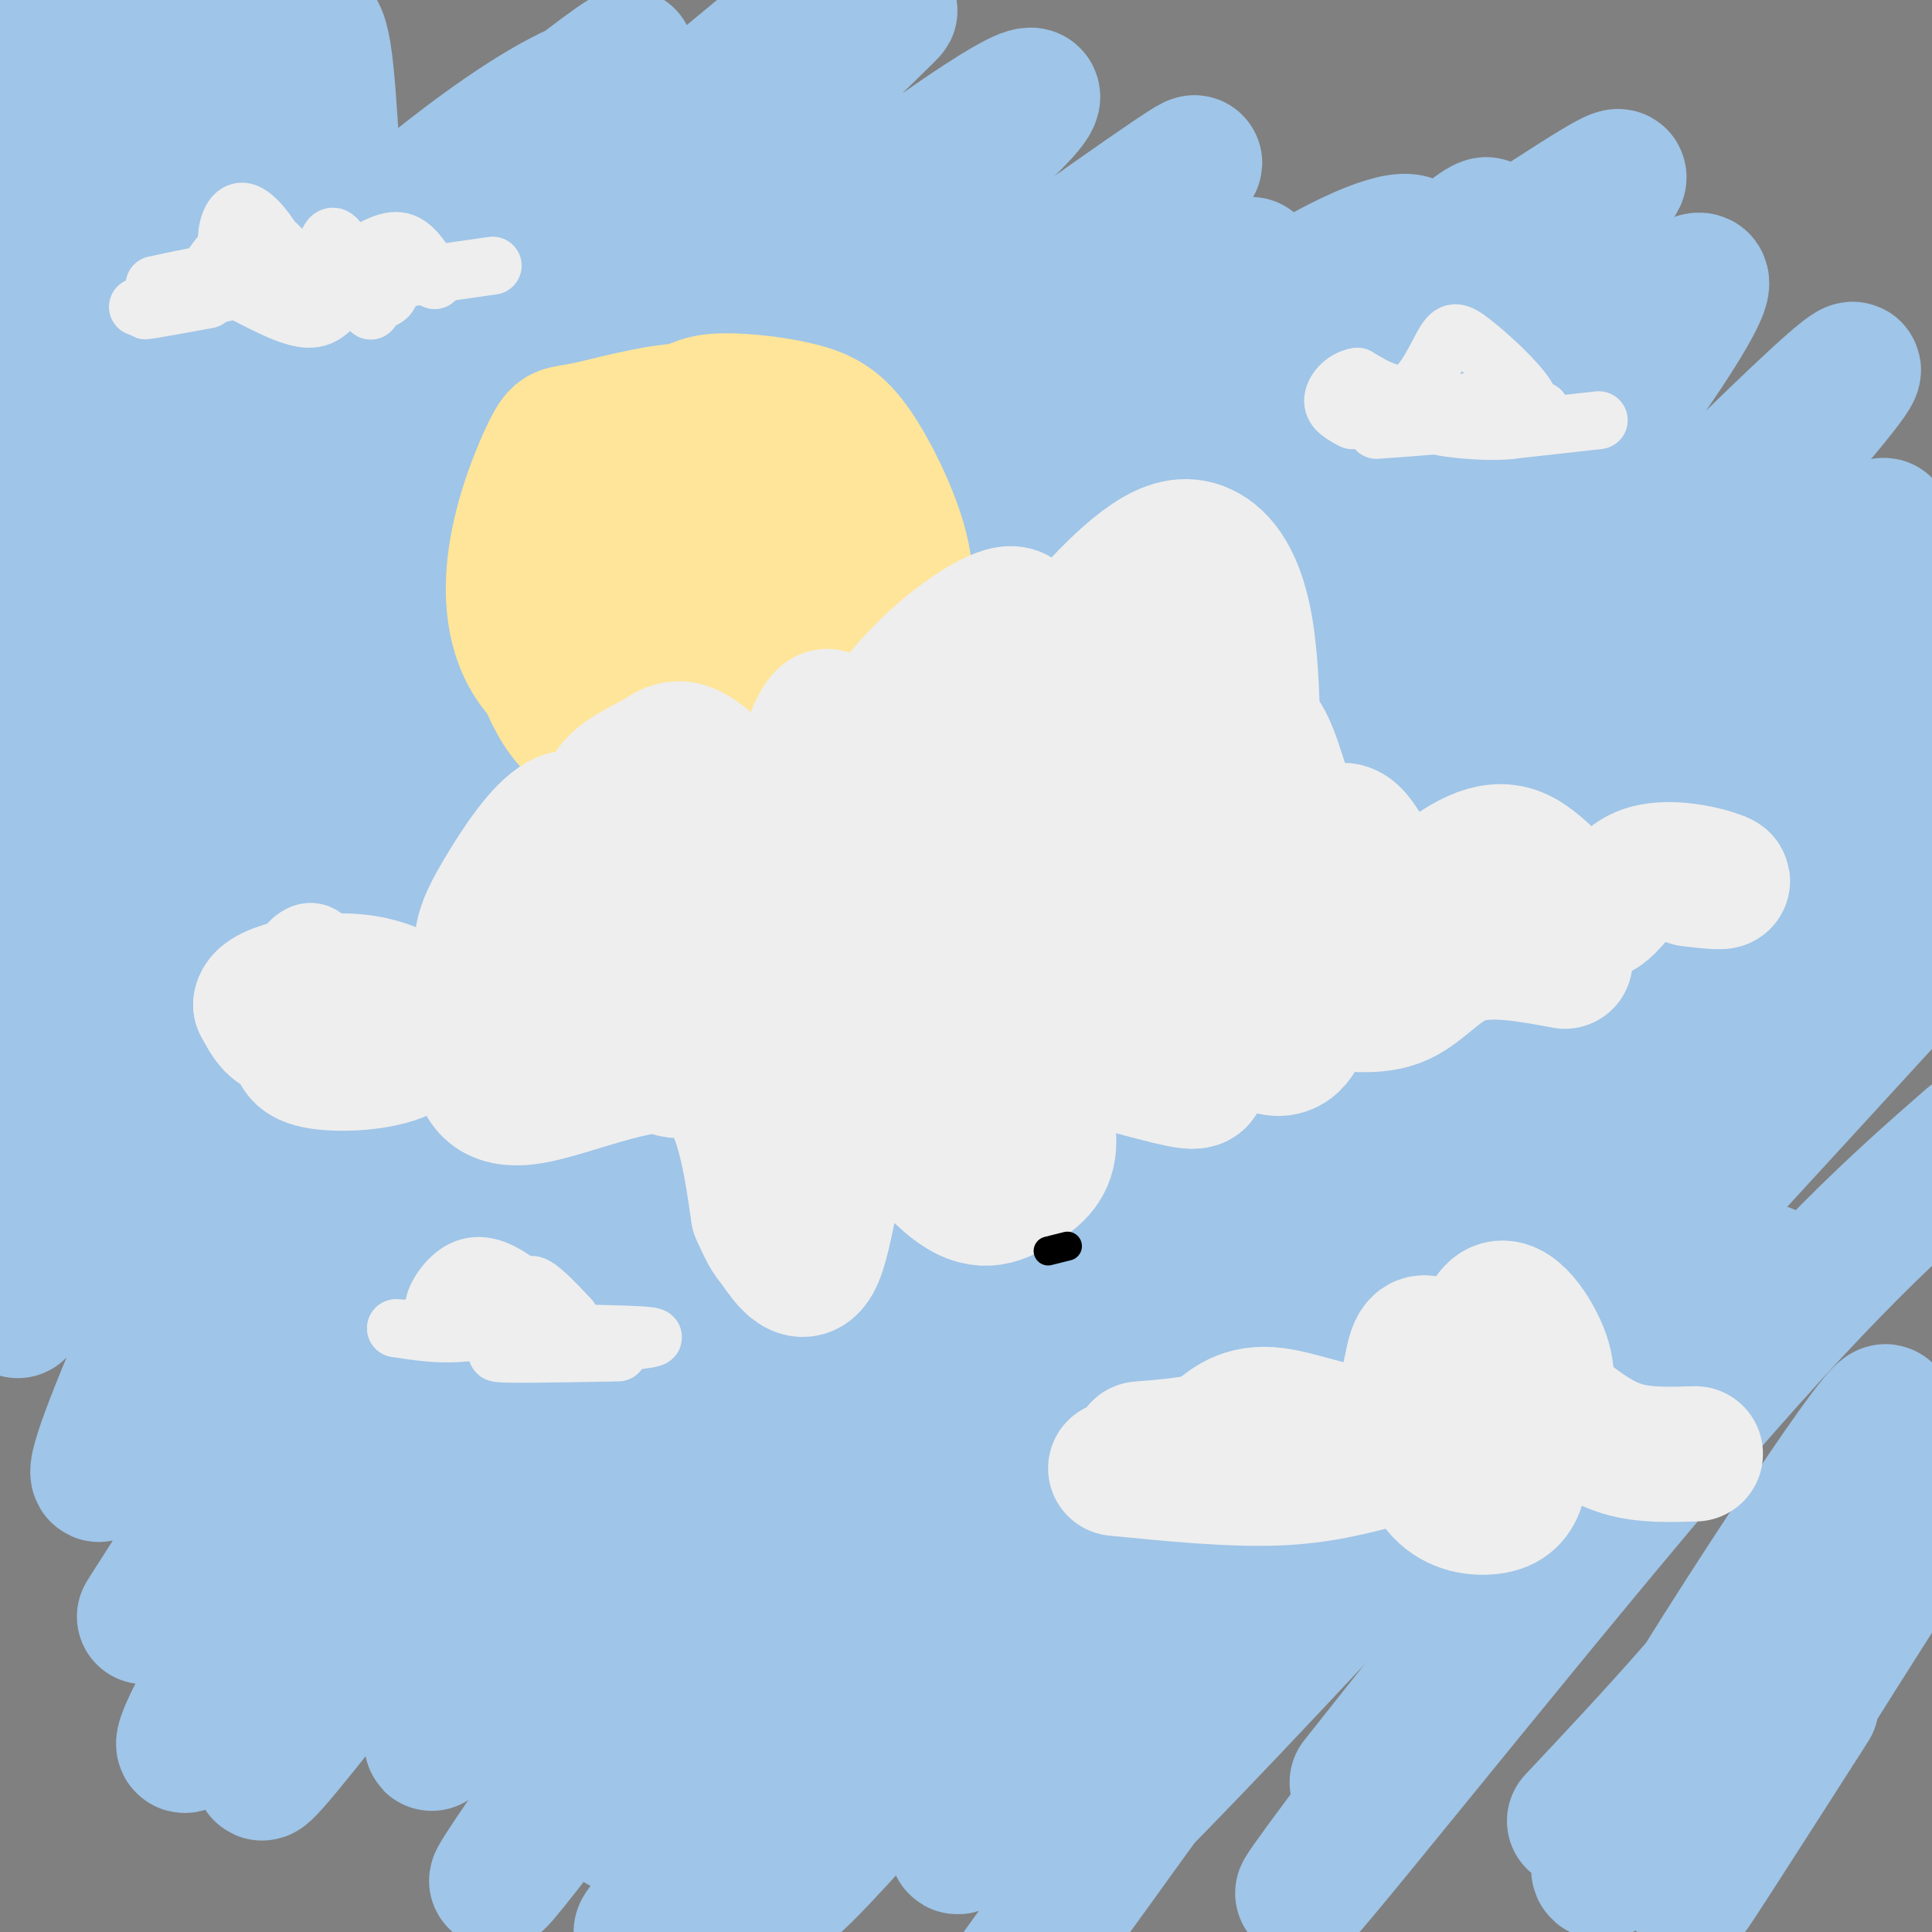 <svg viewBox='0 0 400 400' version='1.1' xmlns='http://www.w3.org/2000/svg' xmlns:xlink='http://www.w3.org/1999/xlink'><rect x="0" y="0" width="400" height="400" fill="#808080" stroke="none"/><g fill='none' stroke='rgb(159,197,232)' stroke-width='28' stroke-linecap='round' stroke-linejoin='round'><path d='M69,123c-1.837,-0.124 -3.673,-0.247 -5,1c-1.327,1.247 -2.144,3.865 -1,-3c1.144,-6.865 4.251,-23.214 5,-35c0.749,-11.786 -0.859,-19.011 -3,-24c-2.141,-4.989 -4.816,-7.743 -14,1c-9.184,8.743 -24.876,28.982 -23,22c1.876,-6.982 21.320,-41.186 27,-55c5.680,-13.814 -2.405,-7.239 -12,-1c-9.595,6.239 -20.699,12.141 -21,9c-0.301,-3.141 10.200,-15.326 15,-23c4.800,-7.674 3.900,-10.837 3,-14'/><path d='M73,53c-1.068,4.706 -2.137,9.412 -3,0c-0.863,-9.412 -1.521,-32.940 -3,-42c-1.479,-9.060 -3.780,-3.650 -8,-1c-4.220,2.650 -10.360,2.542 -16,9c-5.640,6.458 -10.779,19.482 -14,18c-3.221,-1.482 -4.523,-17.472 -8,-25c-3.477,-7.528 -9.128,-6.595 -13,-4c-3.872,2.595 -5.966,6.853 -6,15c-0.034,8.147 1.990,20.185 3,22c1.010,1.815 1.005,-6.592 1,-15'/><path d='M6,30c-0.049,-11.069 -0.672,-31.242 0,-29c0.672,2.242 2.639,26.898 1,75c-1.639,48.102 -6.882,119.649 -6,110c0.882,-9.649 7.891,-100.494 10,-134c2.109,-33.506 -0.682,-9.672 -3,3c-2.318,12.672 -4.162,14.181 -4,43c0.162,28.819 2.332,84.948 4,101c1.668,16.052 2.834,-7.974 4,-32'/><path d='M12,167c0.583,-9.788 0.041,-18.258 6,-40c5.959,-21.742 18.418,-56.756 20,-67c1.582,-10.244 -7.714,4.283 -16,44c-8.286,39.717 -15.562,104.624 -18,109c-2.438,4.376 -0.037,-51.778 8,-105c8.037,-53.222 21.710,-103.510 19,-66c-2.710,37.510 -21.804,162.819 -27,194c-5.196,31.181 3.504,-31.766 9,-66c5.496,-34.234 7.787,-39.755 12,-52c4.213,-12.245 10.346,-31.213 17,-45c6.654,-13.787 13.827,-22.394 21,-31'/><path d='M63,42c4.337,-3.470 4.680,3.354 -10,51c-14.680,47.646 -44.382,136.112 -51,149c-6.618,12.888 9.850,-49.804 25,-94c15.150,-44.196 28.983,-69.895 36,-81c7.017,-11.105 7.218,-7.615 10,-13c2.782,-5.385 8.146,-19.646 2,7c-6.146,26.646 -23.801,94.198 -32,130c-8.199,35.802 -6.941,39.852 -8,49c-1.059,9.148 -4.435,23.393 4,-2c8.435,-25.393 28.680,-90.426 41,-124c12.320,-33.574 16.715,-35.690 22,-41c5.285,-5.310 11.461,-13.814 19,-26c7.539,-12.186 16.440,-28.053 0,3c-16.440,31.053 -58.220,109.027 -100,187'/><path d='M21,237c-20.837,39.779 -22.929,45.727 -6,14c16.929,-31.727 52.879,-101.128 72,-136c19.121,-34.872 21.413,-35.213 29,-43c7.587,-7.787 20.468,-23.019 24,-23c3.532,0.019 -2.286,15.290 -17,44c-14.714,28.710 -38.322,70.860 -62,119c-23.678,48.140 -47.424,102.270 -39,92c8.424,-10.270 49.019,-84.940 74,-127c24.981,-42.060 34.349,-51.511 57,-74c22.651,-22.489 58.587,-58.018 44,-38c-14.587,20.018 -79.696,95.582 -119,147c-39.304,51.418 -52.801,78.691 -42,68c10.801,-10.691 45.901,-59.345 81,-108'/><path d='M117,172c24.312,-30.622 44.592,-53.176 59,-68c14.408,-14.824 22.945,-21.917 30,-27c7.055,-5.083 12.630,-8.157 15,-9c2.370,-0.843 1.535,0.546 2,2c0.465,1.454 2.229,2.973 -22,38c-24.229,35.027 -74.452,103.562 -108,154c-33.548,50.438 -50.422,82.779 -43,74c7.422,-8.779 39.138,-58.678 60,-90c20.862,-31.322 30.868,-44.067 68,-81c37.132,-36.933 101.389,-98.054 105,-100c3.611,-1.946 -53.425,55.283 -109,122c-55.575,66.717 -109.691,142.921 -128,166c-18.309,23.079 -0.812,-6.968 10,-26c10.812,-19.032 14.939,-27.050 30,-48c15.061,-20.950 41.055,-54.833 67,-85c25.945,-30.167 51.841,-56.619 72,-75c20.159,-18.381 34.579,-28.690 49,-39'/><path d='M274,80c9.660,-7.354 9.309,-6.240 12,-7c2.691,-0.760 8.423,-3.394 -27,39c-35.423,42.394 -112.002,129.816 -145,168c-32.998,38.184 -22.416,27.129 -32,43c-9.584,15.871 -39.333,58.666 -23,39c16.333,-19.666 78.748,-101.794 116,-149c37.252,-47.206 49.339,-59.490 71,-80c21.661,-20.510 52.894,-49.245 64,-58c11.106,-8.755 2.085,2.471 -2,9c-4.085,6.529 -3.235,8.360 -24,33c-20.765,24.640 -63.147,72.089 -109,130c-45.853,57.911 -95.177,126.286 -84,112c11.177,-14.286 82.855,-111.231 124,-164c41.145,-52.769 51.756,-61.363 66,-74c14.244,-12.637 32.122,-29.319 50,-46'/><path d='M331,75c13.761,-12.574 23.165,-21.010 21,-15c-2.165,6.010 -15.897,26.465 -42,59c-26.103,32.535 -64.576,77.149 -109,135c-44.424,57.851 -94.798,128.939 -98,135c-3.202,6.061 40.768,-52.905 71,-91c30.232,-38.095 46.726,-55.317 71,-81c24.274,-25.683 56.326,-59.825 89,-93c32.674,-33.175 65.968,-65.384 41,-36c-24.968,29.384 -108.198,120.361 -166,188c-57.802,67.639 -90.178,111.941 -78,100c12.178,-11.941 68.908,-80.126 109,-125c40.092,-44.874 63.546,-66.437 87,-88'/><path d='M327,163c23.493,-22.154 38.725,-33.538 52,-45c13.275,-11.462 24.591,-23.003 -28,37c-52.591,60.003 -169.090,191.549 -205,231c-35.910,39.451 8.768,-13.194 45,-54c36.232,-40.806 64.017,-69.773 88,-94c23.983,-24.227 44.164,-43.714 66,-62c21.836,-18.286 45.326,-35.370 57,-43c11.674,-7.630 11.531,-5.804 -14,20c-25.531,25.804 -76.452,75.587 -125,128c-48.548,52.413 -94.725,107.457 -100,110c-5.275,2.543 30.350,-47.416 64,-88c33.650,-40.584 65.325,-71.792 97,-103'/><path d='M324,200c20.866,-20.606 24.530,-20.619 32,-25c7.470,-4.381 18.748,-13.128 22,-12c3.252,1.128 -1.520,12.133 -23,37c-21.480,24.867 -59.669,63.597 -95,104c-35.331,40.403 -67.805,82.478 -61,78c6.805,-4.478 52.890,-55.509 100,-102c47.110,-46.491 95.246,-88.441 93,-83c-2.246,5.441 -54.874,58.273 -86,91c-31.126,32.727 -40.750,45.351 -53,62c-12.250,16.649 -27.125,37.325 -42,58'/><path d='M281,369c47.423,-59.815 94.845,-119.631 83,-103c-11.845,16.631 -82.958,109.708 -93,124c-10.042,14.292 40.988,-50.202 74,-89c33.012,-38.798 48.006,-51.899 63,-65'/><path d='M326,377c16.554,-17.616 33.108,-35.232 47,-55c13.892,-19.768 25.123,-41.688 11,-22c-14.123,19.688 -53.599,80.986 -53,87c0.599,6.014 41.274,-43.254 60,-66c18.726,-22.746 15.503,-18.970 2,2c-13.503,20.970 -37.287,59.134 -42,67c-4.713,7.866 9.643,-14.567 24,-37'/><path d='M164,289c-1.019,-4.251 -2.039,-8.502 -7,-4c-4.961,4.502 -13.864,17.756 5,-13c18.864,-30.756 65.494,-105.521 49,-92c-16.494,13.521 -96.113,115.329 -124,148c-27.887,32.671 -4.042,-3.796 11,-28c15.042,-24.204 21.280,-36.145 35,-56c13.720,-19.855 34.920,-47.623 54,-69c19.080,-21.377 36.038,-36.364 21,-18c-15.038,18.364 -62.072,70.077 -89,103c-26.928,32.923 -33.750,47.056 -30,46c3.750,-1.056 18.071,-17.302 34,-37c15.929,-19.698 33.464,-42.849 51,-66'/><path d='M174,203c22.697,-29.201 53.939,-69.204 32,-45c-21.939,24.204 -97.060,112.617 -119,132c-21.940,19.383 9.300,-30.262 32,-66c22.700,-35.738 36.858,-57.567 45,-70c8.142,-12.433 10.267,-15.468 -5,4c-15.267,19.468 -47.925,61.440 -69,93c-21.075,31.560 -30.566,52.707 -38,68c-7.434,15.293 -12.809,24.733 12,-13c24.809,-37.733 79.803,-122.638 99,-153c19.197,-30.362 2.599,-6.181 -14,18'/><path d='M149,171c-14.404,18.106 -43.415,54.371 -71,93c-27.585,38.629 -53.746,79.624 -47,69c6.746,-10.624 46.397,-72.865 83,-121c36.603,-48.135 70.158,-82.162 96,-106c25.842,-23.838 43.971,-37.485 58,-46c14.029,-8.515 23.958,-11.898 25,-9c1.042,2.898 -6.801,12.078 1,6c7.801,-6.078 31.247,-27.414 -9,17c-40.247,44.414 -144.188,154.578 -168,178c-23.812,23.422 32.504,-39.897 86,-93c53.496,-53.103 104.172,-95.989 123,-113c18.828,-17.011 5.808,-8.146 -13,4c-18.808,12.146 -43.404,27.573 -68,43'/><path d='M245,93c-40.145,28.555 -106.508,78.444 -129,94c-22.492,15.556 -1.112,-3.221 12,-17c13.112,-13.779 17.958,-22.559 47,-47c29.042,-24.441 82.282,-64.542 84,-68c1.718,-3.458 -48.086,29.728 -85,58c-36.914,28.272 -60.938,51.631 -60,48c0.938,-3.631 26.839,-34.252 64,-68c37.161,-33.748 85.582,-70.625 64,-56c-21.582,14.625 -113.166,80.750 -149,106c-35.834,25.250 -15.917,9.625 4,-6'/><path d='M97,137c10.153,-11.781 33.535,-38.232 57,-61c23.465,-22.768 47.012,-41.851 56,-51c8.988,-9.149 3.418,-8.363 -32,18c-35.418,26.363 -100.682,78.303 -103,74c-2.318,-4.303 58.310,-64.849 88,-94c29.690,-29.151 28.443,-26.906 -5,2c-33.443,28.906 -99.081,84.475 -98,81c1.081,-3.475 68.880,-65.993 93,-89c24.120,-23.007 4.560,-6.504 -15,10'/><path d='M138,27c-19.937,14.311 -62.279,45.089 -78,55c-15.721,9.911 -4.819,-1.045 18,-22c22.819,-20.955 57.556,-51.908 51,-48c-6.556,3.908 -54.406,42.676 -66,51c-11.594,8.324 13.069,-13.796 30,-27c16.931,-13.204 26.132,-17.492 31,-19c4.868,-1.508 5.405,-0.237 -7,17c-12.405,17.237 -37.750,50.439 -49,66c-11.250,15.561 -8.405,13.480 -8,18c0.405,4.520 -1.632,15.639 -2,22c-0.368,6.361 0.932,7.963 6,10c5.068,2.037 13.903,4.510 22,5c8.097,0.490 15.456,-1.003 24,-4c8.544,-2.997 18.272,-7.499 28,-12'/><path d='M138,139c16.585,-7.221 44.048,-19.274 62,-25c17.952,-5.726 26.394,-5.124 32,-4c5.606,1.124 8.376,2.771 8,10c-0.376,7.229 -3.897,20.041 -2,20c1.897,-0.041 9.214,-12.936 -6,14c-15.214,26.936 -52.958,93.703 -70,127c-17.042,33.297 -13.381,33.126 -9,33c4.381,-0.126 9.483,-0.206 9,5c-0.483,5.206 -6.549,15.698 22,-9c28.549,-24.698 91.715,-84.587 128,-117c36.285,-32.413 45.689,-37.349 52,-41c6.311,-3.651 9.529,-6.017 -14,20c-23.529,26.017 -73.805,80.416 -98,107c-24.195,26.584 -22.310,25.352 -26,33c-3.690,7.648 -12.955,24.174 -18,34c-5.045,9.826 -5.870,12.950 23,-16c28.870,-28.950 87.435,-89.975 146,-151'/><path d='M377,179c29.962,-31.437 31.866,-34.530 10,-7c-21.866,27.530 -67.502,85.681 -107,136c-39.498,50.319 -72.856,92.805 -51,72c21.856,-20.805 98.928,-104.903 176,-189'/></g>
<g fill='none' stroke='rgb(255,229,153)' stroke-width='28' stroke-linecap='round' stroke-linejoin='round'><path d='M130,116c-2.585,-0.412 -5.169,-0.824 -7,-1c-1.831,-0.176 -2.907,-0.115 -4,4c-1.093,4.115 -2.201,12.286 -2,17c0.201,4.714 1.713,5.973 4,8c2.287,2.027 5.350,4.823 11,7c5.650,2.177 13.888,3.734 20,4c6.112,0.266 10.098,-0.761 15,-3c4.902,-2.239 10.719,-5.690 14,-10c3.281,-4.310 4.027,-9.477 4,-16c-0.027,-6.523 -0.827,-14.400 -3,-20c-2.173,-5.600 -5.718,-8.923 -8,-11c-2.282,-2.077 -3.303,-2.907 -8,-4c-4.697,-1.093 -13.072,-2.448 -20,-2c-6.928,0.448 -12.408,2.699 -18,8c-5.592,5.301 -11.296,13.650 -17,22'/><path d='M111,119c-2.881,6.336 -1.585,11.175 0,16c1.585,4.825 3.459,9.634 6,13c2.541,3.366 5.749,5.289 10,7c4.251,1.711 9.545,3.211 17,2c7.455,-1.211 17.071,-5.134 24,-9c6.929,-3.866 11.172,-7.676 14,-11c2.828,-3.324 4.242,-6.164 5,-10c0.758,-3.836 0.860,-8.670 -1,-15c-1.860,-6.330 -5.681,-14.158 -9,-19c-3.319,-4.842 -6.134,-6.700 -11,-8c-4.866,-1.300 -11.783,-2.044 -16,-2c-4.217,0.044 -5.735,0.876 -10,3c-4.265,2.124 -11.277,5.538 -16,9c-4.723,3.462 -7.156,6.970 -9,10c-1.844,3.030 -3.098,5.580 -3,11c0.098,5.420 1.549,13.710 3,22'/><path d='M115,138c3.817,6.268 11.859,10.939 19,13c7.141,2.061 13.382,1.512 18,1c4.618,-0.512 7.615,-0.988 13,-4c5.385,-3.012 13.158,-8.561 17,-14c3.842,-5.439 3.751,-10.767 3,-15c-0.751,-4.233 -2.163,-7.369 -6,-12c-3.837,-4.631 -10.101,-10.756 -14,-14c-3.899,-3.244 -5.435,-3.606 -10,-4c-4.565,-0.394 -12.158,-0.819 -19,1c-6.842,1.819 -12.932,5.881 -17,9c-4.068,3.119 -6.113,5.295 -8,10c-1.887,4.705 -3.616,11.940 -3,18c0.616,6.060 3.578,10.944 6,15c2.422,4.056 4.306,7.284 9,10c4.694,2.716 12.198,4.919 19,4c6.802,-0.919 12.901,-4.959 19,-9'/><path d='M161,147c4.976,-3.217 7.917,-6.758 11,-12c3.083,-5.242 6.308,-12.184 6,-19c-0.308,-6.816 -4.150,-13.505 -8,-18c-3.850,-4.495 -7.709,-6.796 -12,-9c-4.291,-2.204 -9.015,-4.310 -16,-4c-6.985,0.310 -16.231,3.037 -21,4c-4.769,0.963 -5.061,0.162 -7,4c-1.939,3.838 -5.524,12.316 -7,21c-1.476,8.684 -0.844,17.573 4,24c4.844,6.427 13.901,10.390 20,12c6.099,1.610 9.242,0.865 13,0c3.758,-0.865 8.131,-1.850 14,-6c5.869,-4.150 13.234,-11.463 16,-17c2.766,-5.537 0.933,-9.296 -2,-14c-2.933,-4.704 -6.967,-10.352 -11,-16'/><path d='M161,97c-3.763,-4.288 -7.669,-7.009 -11,-8c-3.331,-0.991 -6.086,-0.254 -9,1c-2.914,1.254 -5.986,3.024 -8,7c-2.014,3.976 -2.970,10.157 -3,15c-0.030,4.843 0.865,8.349 2,11c1.135,2.651 2.509,4.447 6,6c3.491,1.553 9.097,2.863 14,0c4.903,-2.863 9.101,-9.898 10,-15c0.899,-5.102 -1.501,-8.270 -4,-11c-2.499,-2.730 -5.097,-5.023 -8,-5c-2.903,0.023 -6.113,2.363 -9,8c-2.887,5.637 -5.453,14.572 -4,19c1.453,4.428 6.926,4.349 11,2c4.074,-2.349 6.749,-6.969 8,-11c1.251,-4.031 1.078,-7.472 0,-10c-1.078,-2.528 -3.059,-4.142 -6,-3c-2.941,1.142 -6.840,5.041 -9,9c-2.160,3.959 -2.580,7.980 -3,12'/><path d='M138,124c2.822,-2.222 11.378,-13.778 13,-15c1.622,-1.222 -3.689,7.889 -9,17'/></g>
<g fill='none' stroke='rgb(238,238,238)' stroke-width='28' stroke-linecap='round' stroke-linejoin='round'><path d='M85,217c1.155,-4.177 2.310,-8.354 3,-8c0.690,0.354 0.916,5.238 -3,8c-3.916,2.762 -11.975,3.400 -17,3c-5.025,-0.400 -7.017,-1.839 -6,-5c1.017,-3.161 5.043,-8.043 5,-8c-0.043,0.043 -4.155,5.012 -7,6c-2.845,0.988 -4.422,-2.006 -6,-5'/><path d='M54,208c0.107,-1.583 3.375,-3.042 8,-4c4.625,-0.958 10.607,-1.417 16,0c5.393,1.417 10.196,4.708 15,8'/><path d='M85,212c2.644,-3.060 5.288,-6.121 11,-6c5.712,0.121 14.491,3.423 15,3c0.509,-0.423 -7.254,-4.572 -10,-9c-2.746,-4.428 -0.475,-9.135 3,-15c3.475,-5.865 8.155,-12.886 12,-15c3.845,-2.114 6.855,0.681 9,4c2.145,3.319 3.424,7.163 3,7c-0.424,-0.163 -2.550,-4.332 -3,-8c-0.450,-3.668 0.775,-6.834 2,-10'/><path d='M127,163c2.038,-2.662 6.132,-4.318 9,-6c2.868,-1.682 4.511,-3.389 9,0c4.489,3.389 11.824,11.874 15,19c3.176,7.126 2.193,12.893 2,14c-0.193,1.107 0.403,-2.447 1,-6'/><path d='M170,168c-1.094,0.817 -2.189,1.634 -3,0c-0.811,-1.634 -1.340,-5.717 0,-11c1.340,-5.283 4.547,-11.764 5,-7c0.453,4.764 -1.847,20.773 -1,22c0.847,1.227 4.843,-12.329 12,-23c7.157,-10.671 17.476,-18.456 23,-21c5.524,-2.544 6.254,0.153 6,8c-0.254,7.847 -1.491,20.843 -1,27c0.491,6.157 2.712,5.473 5,4c2.288,-1.473 4.644,-3.737 7,-6'/><path d='M221,150c-0.416,-5.055 -0.833,-10.109 0,-14c0.833,-3.891 2.914,-6.617 6,-10c3.086,-3.383 7.177,-7.423 11,-10c3.823,-2.577 7.380,-3.692 11,-2c3.620,1.692 7.305,6.189 9,17c1.695,10.811 1.402,27.936 1,34c-0.402,6.064 -0.912,1.069 -1,-3c-0.088,-4.069 0.245,-7.211 1,-9c0.755,-1.789 1.930,-2.225 4,3c2.070,5.225 5.035,16.113 8,27'/><path d='M271,183c1.907,2.981 2.676,-3.067 4,-7c1.324,-3.933 3.203,-5.751 6,-2c2.797,3.751 6.514,13.072 9,16c2.486,2.928 3.743,-0.536 5,-4'/><path d='M297,183c5.683,-4.145 11.365,-8.290 17,-6c5.635,2.290 11.222,11.016 15,12c3.778,0.984 5.748,-5.774 11,-8c5.252,-2.226 13.786,0.078 16,1c2.214,0.922 -1.893,0.461 -6,0'/><path d='M107,215c2.348,1.428 4.696,2.856 3,2c-1.696,-0.856 -7.435,-3.997 -10,-4c-2.565,-0.003 -1.956,3.133 -1,7c0.956,3.867 2.257,8.464 11,7c8.743,-1.464 24.926,-8.990 34,-6c9.074,2.990 11.037,16.495 13,30'/><path d='M157,251c2.508,5.596 2.278,4.585 4,7c1.722,2.415 5.396,8.255 8,2c2.604,-6.255 4.137,-24.604 9,-28c4.863,-3.396 13.056,8.162 19,13c5.944,4.838 9.639,2.956 13,1c3.361,-1.956 6.389,-3.988 7,-8c0.611,-4.012 -1.194,-10.006 -3,-16'/><path d='M217,219c-3.700,-2.041 -7.401,-4.081 -2,-3c5.401,1.081 19.902,5.284 27,7c7.098,1.716 6.791,0.947 6,-3c-0.791,-3.947 -2.065,-11.071 1,-11c3.065,0.071 10.471,7.339 15,8c4.529,0.661 6.181,-5.284 6,-8c-0.181,-2.716 -2.195,-2.205 -2,-2c0.195,0.205 2.597,0.102 5,0'/><path d='M273,207c3.810,0.548 10.833,1.917 16,0c5.167,-1.917 8.476,-7.119 14,-9c5.524,-1.881 13.262,-0.440 21,1'/><path d='M137,202c2.978,-3.347 5.957,-6.694 7,-11c1.043,-4.306 0.152,-9.571 -3,-12c-3.152,-2.429 -8.565,-2.021 -13,1c-4.435,3.021 -7.890,8.655 -9,15c-1.110,6.345 0.127,13.402 3,17c2.873,3.598 7.383,3.737 13,0c5.617,-3.737 12.341,-11.349 15,-17c2.659,-5.651 1.252,-9.340 0,-13c-1.252,-3.660 -2.350,-7.290 -5,-7c-2.650,0.290 -6.853,4.500 -9,11c-2.147,6.500 -2.238,15.289 -2,22c0.238,6.711 0.806,11.345 4,13c3.194,1.655 9.014,0.330 15,-5c5.986,-5.330 12.139,-14.666 15,-24c2.861,-9.334 2.431,-18.667 2,-28'/><path d='M170,164c-0.388,-4.348 -2.358,-1.218 -4,0c-1.642,1.218 -2.955,0.525 -5,14c-2.045,13.475 -4.821,41.118 -4,53c0.821,11.882 5.238,8.003 12,0c6.762,-8.003 15.868,-20.129 21,-28c5.132,-7.871 6.291,-11.486 7,-21c0.709,-9.514 0.968,-24.929 -1,-30c-1.968,-5.071 -6.164,0.200 -10,6c-3.836,5.800 -7.313,12.128 -11,23c-3.687,10.872 -7.584,26.287 -9,36c-1.416,9.713 -0.352,13.726 1,16c1.352,2.274 2.991,2.811 7,1c4.009,-1.811 10.389,-5.971 17,-16c6.611,-10.029 13.452,-25.928 18,-40c4.548,-14.072 6.803,-26.318 8,-33c1.197,-6.682 1.337,-7.799 -3,-1c-4.337,6.799 -13.152,21.513 -18,37c-4.848,15.487 -5.728,31.746 -5,39c0.728,7.254 3.065,5.501 8,1c4.935,-4.501 12.467,-11.751 20,-19'/><path d='M219,202c7.258,-11.249 15.403,-29.873 21,-45c5.597,-15.127 8.645,-26.759 6,-26c-2.645,0.759 -10.982,13.908 -17,30c-6.018,16.092 -9.717,35.127 -10,43c-0.283,7.873 2.850,4.582 7,2c4.150,-2.582 9.316,-4.456 15,-18c5.684,-13.544 11.887,-38.757 11,-42c-0.887,-3.243 -8.864,15.485 -13,30c-4.136,14.515 -4.429,24.816 -3,29c1.429,4.184 4.582,2.251 6,4c1.418,1.749 1.102,7.180 6,-5c4.898,-12.180 15.011,-41.972 16,-42c0.989,-0.028 -7.146,29.706 -9,42c-1.854,12.294 2.573,7.147 7,2'/><path d='M319,291c0.991,-3.011 1.982,-6.021 0,-11c-1.982,-4.979 -6.937,-11.926 -10,-8c-3.063,3.926 -4.236,18.724 -5,21c-0.764,2.276 -1.120,-7.970 -2,-12c-0.880,-4.030 -2.283,-1.845 -4,-2c-1.717,-0.155 -3.749,-2.650 -5,1c-1.251,3.650 -1.721,13.444 -7,16c-5.279,2.556 -15.365,-2.127 -22,-3c-6.635,-0.873 -9.817,2.063 -13,5'/><path d='M251,298c-4.667,1.167 -9.833,1.583 -15,2'/><path d='M231,304c11.833,1.167 23.667,2.333 33,2c9.333,-0.333 16.167,-2.167 23,-4'/><path d='M295,299c-1.155,-2.491 -2.309,-4.982 -2,-3c0.309,1.982 2.083,8.439 5,12c2.917,3.561 6.978,4.228 10,4c3.022,-0.228 5.006,-1.351 6,-4c0.994,-2.649 0.997,-6.825 1,-11'/><path d='M324,293c3.750,2.833 7.500,5.667 12,7c4.500,1.333 9.750,1.167 15,1'/></g>
<g fill='none' stroke='rgb(238,238,238)' stroke-width='12' stroke-linecap='round' stroke-linejoin='round'><path d='M32,59c7.222,-1.533 14.444,-3.067 13,-2c-1.444,1.067 -11.556,4.733 -15,6c-3.444,1.267 -0.222,0.133 3,-1'/><path d='M32,60c11.044,-1.022 22.089,-2.044 20,-1c-2.089,1.044 -17.311,4.156 -21,5c-3.689,0.844 4.156,-0.578 12,-2'/><path d='M49,58c-1.083,-3.006 -2.167,-6.012 -2,-9c0.167,-2.988 1.583,-5.958 4,-5c2.417,0.958 5.833,5.845 7,9c1.167,3.155 0.083,4.577 -1,6'/><path d='M46,59c-1.805,-0.595 -3.610,-1.190 -2,-4c1.610,-2.810 6.636,-7.836 11,-6c4.364,1.836 8.067,10.533 10,10c1.933,-0.533 2.097,-10.297 4,-10c1.903,0.297 5.544,10.656 7,14c1.456,3.344 0.728,-0.328 0,-4'/><path d='M51,61c4.833,2.500 9.667,5.000 13,5c3.333,0.000 5.167,-2.500 7,-5'/><path d='M68,59c4.417,1.667 8.833,3.333 11,3c2.167,-0.333 2.083,-2.667 2,-5'/><path d='M73,54c3.583,-2.333 7.167,-4.667 10,-4c2.833,0.667 4.917,4.333 7,8'/><path d='M81,58c0.000,0.000 21.000,-3.000 21,-3'/><path d='M315,88c1.525,-1.375 3.049,-2.750 1,-6c-2.049,-3.250 -7.673,-8.376 -11,-11c-3.327,-2.624 -4.357,-2.745 -6,0c-1.643,2.745 -3.898,8.356 -7,10c-3.102,1.644 -7.051,-0.678 -11,-3'/><path d='M281,78c-3.000,0.467 -5.000,3.133 -5,5c0.000,1.867 2.000,2.933 4,4'/><path d='M285,89c8.924,-0.639 17.847,-1.279 21,-2c3.153,-0.721 0.535,-1.525 -2,-2c-2.535,-0.475 -4.989,-0.622 -7,0c-2.011,0.622 -3.580,2.014 0,3c3.580,0.986 12.309,1.568 16,1c3.691,-0.568 2.346,-2.284 1,-4'/><path d='M314,85c-3.000,-1.156 -11.000,-2.044 -11,-2c0.000,0.044 8.000,1.022 16,2'/><path d='M313,89c0.000,0.000 18.000,-2.000 18,-2'/><path d='M118,273c-3.321,-3.512 -6.643,-7.024 -8,-7c-1.357,0.024 -0.750,3.583 -3,6c-2.250,2.417 -7.357,3.690 -12,4c-4.643,0.310 -8.821,-0.345 -13,-1'/><path d='M82,275c0.833,0.000 9.417,0.500 18,1'/><path d='M114,276c11.417,0.167 22.833,0.333 21,1c-1.833,0.667 -16.917,1.833 -32,3'/><path d='M103,280c-1.167,0.500 11.917,0.250 25,0'/><path d='M99,274c-4.054,-0.018 -8.107,-0.036 -9,-2c-0.893,-1.964 1.375,-5.875 4,-8c2.625,-2.125 5.607,-2.464 9,-1c3.393,1.464 7.196,4.732 11,8'/></g>
<g fill='none' stroke='rgb(238,238,238)' stroke-width='20' stroke-linecap='round' stroke-linejoin='round'><path d='M65,200c0.063,-1.707 0.126,-3.414 -1,-3c-1.126,0.414 -3.442,2.948 -4,6c-0.558,3.052 0.642,6.622 2,9c1.358,2.378 2.876,3.564 5,4c2.124,0.436 4.856,0.122 5,-2c0.144,-2.122 -2.298,-6.052 -4,-8c-1.702,-1.948 -2.662,-1.914 -4,-1c-1.338,0.914 -3.052,2.708 -3,5c0.052,2.292 1.872,5.084 4,6c2.128,0.916 4.564,-0.042 7,-1'/><path d='M72,215c1.333,-0.667 1.167,-1.833 1,-3'/></g>
<g fill='none' stroke='rgb(0,0,0)' stroke-width='6' stroke-linecap='round' stroke-linejoin='round'><path d='M221,258c0.000,0.000 -4.000,1.000 -4,1'/></g>
</svg>